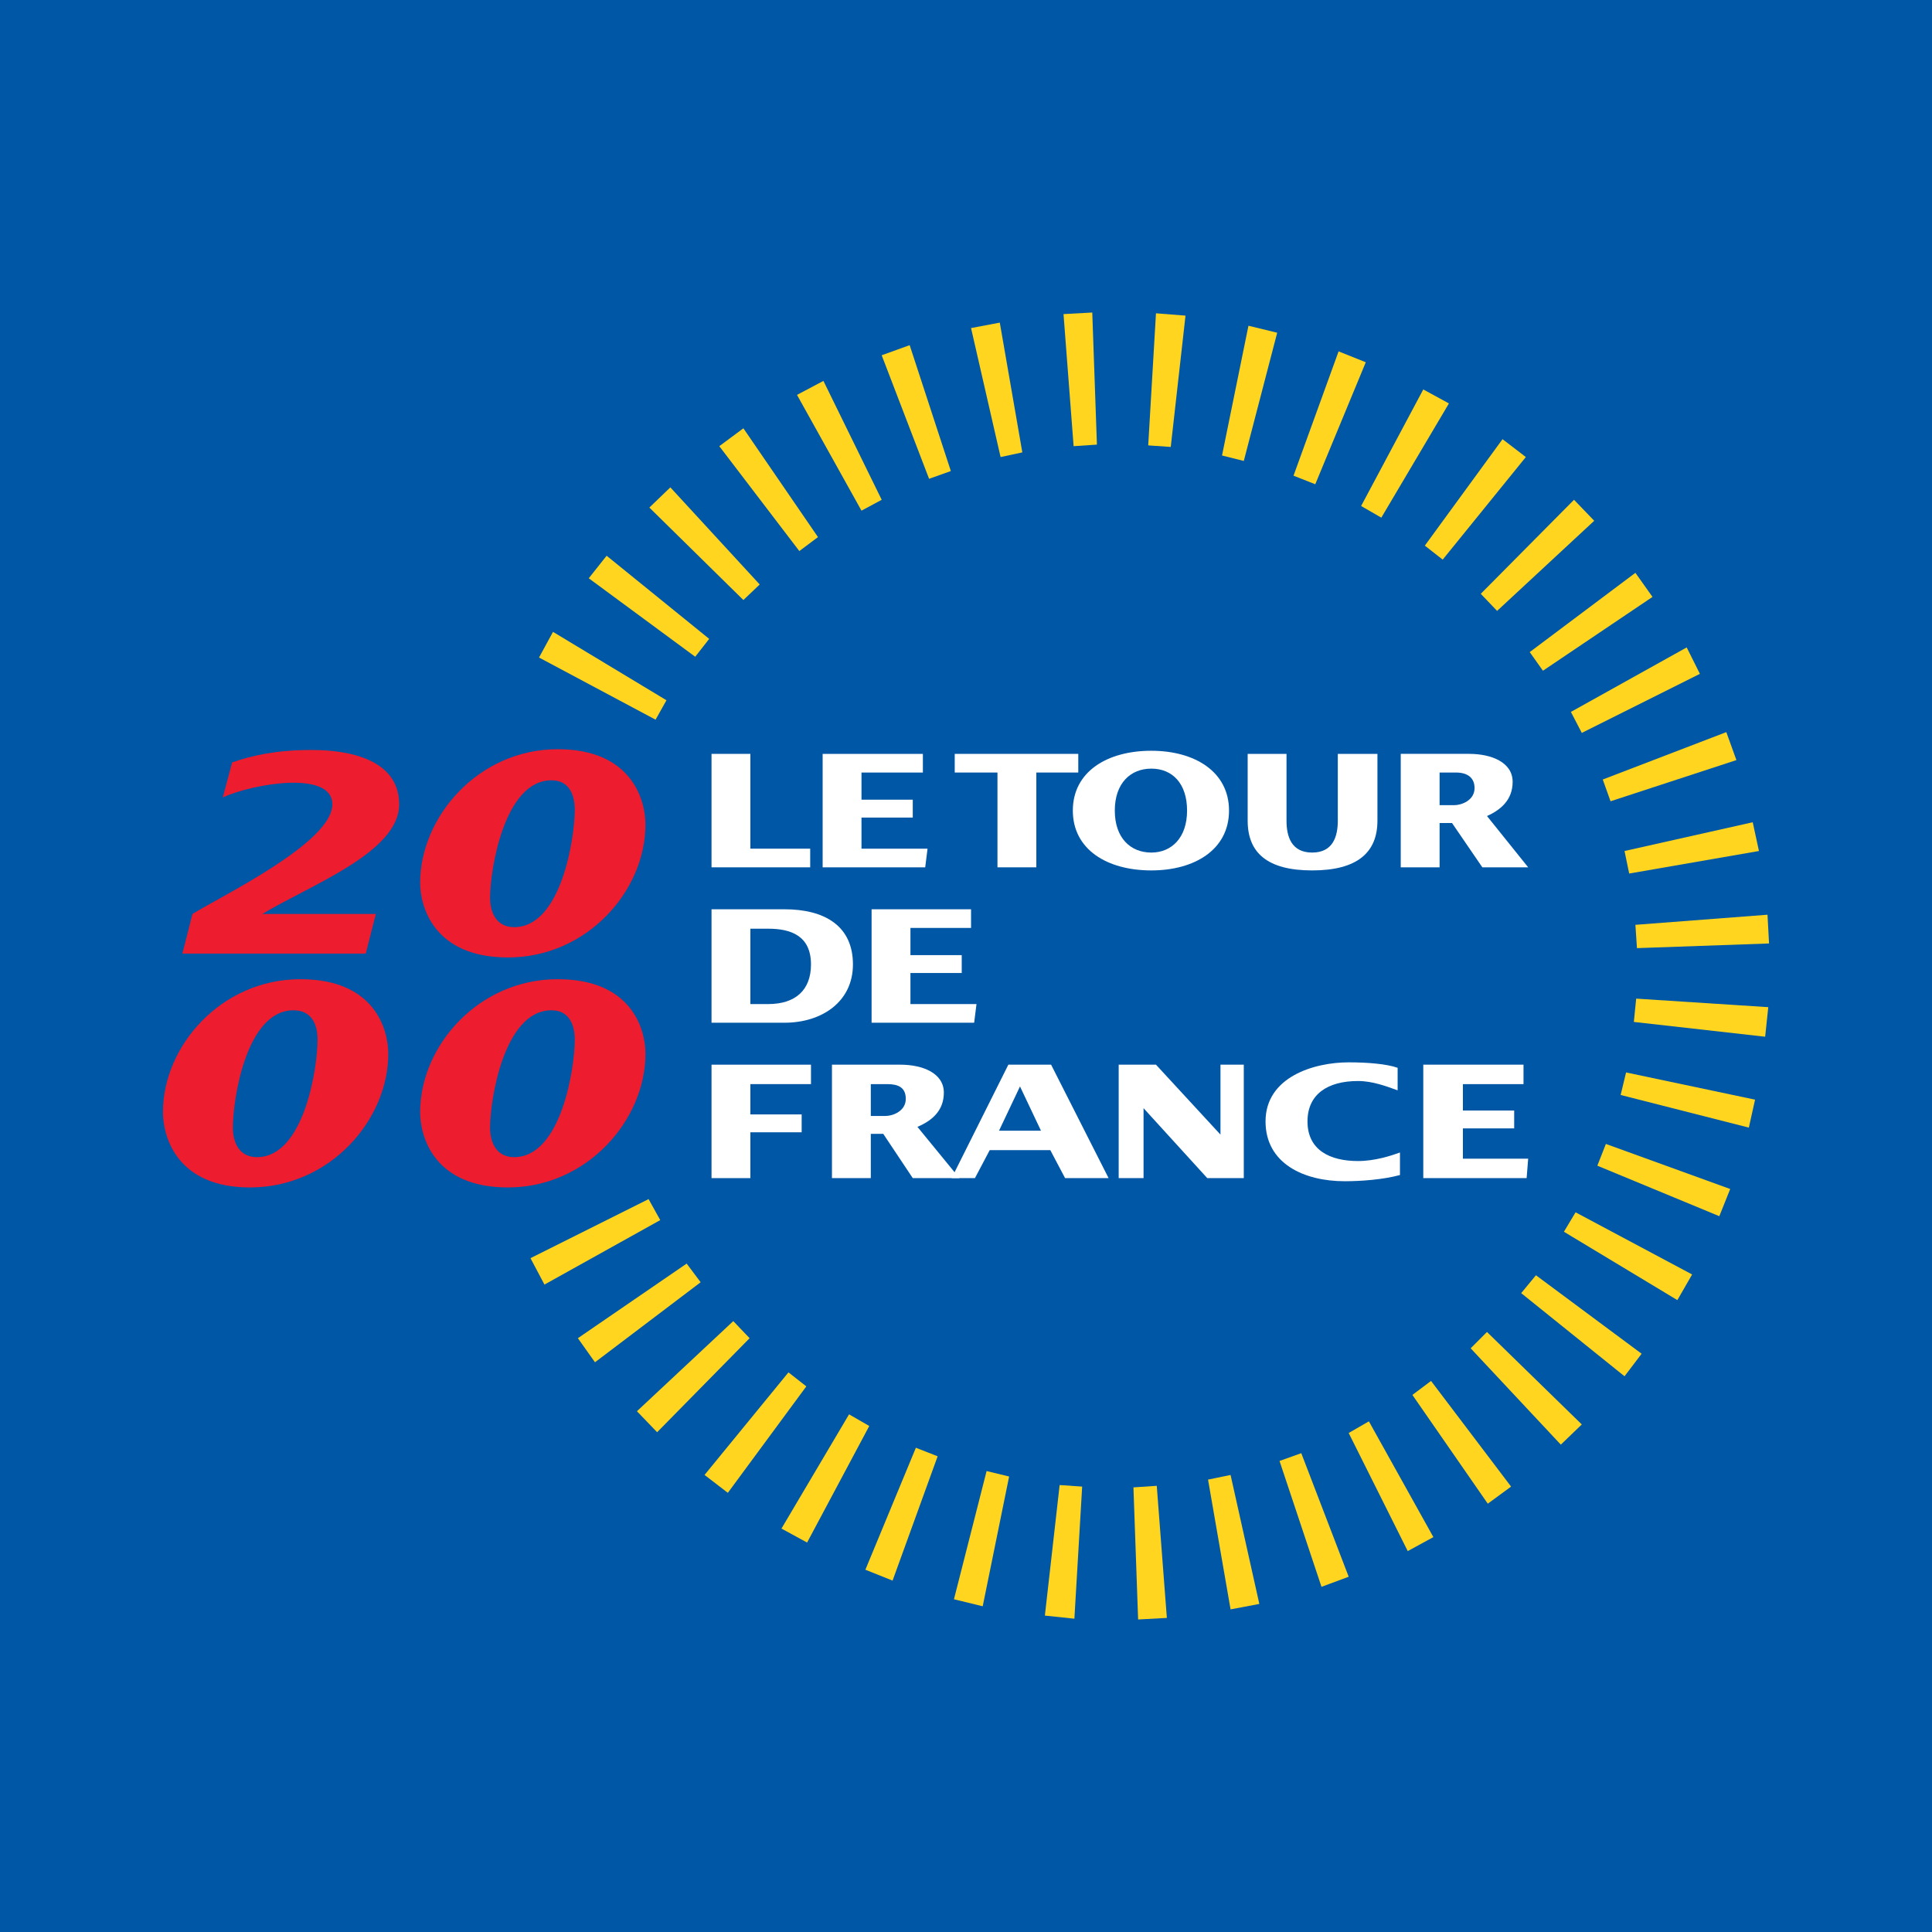 <?xml version="1.0" encoding="utf-8"?>
<!-- Generator: Adobe Illustrator 13.0.0, SVG Export Plug-In . SVG Version: 6.00 Build 14948)  -->
<!DOCTYPE svg PUBLIC "-//W3C//DTD SVG 1.0//EN" "http://www.w3.org/TR/2001/REC-SVG-20010904/DTD/svg10.dtd">
<svg version="1.0" id="Layer_1" xmlns="http://www.w3.org/2000/svg" xmlns:xlink="http://www.w3.org/1999/xlink" x="0px" y="0px"
	 width="192.756px" height="192.756px" viewBox="0 0 192.756 192.756" enable-background="new 0 0 192.756 192.756"
	 xml:space="preserve">
<g>
	<polygon fill-rule="evenodd" clip-rule="evenodd" fill="#0057A5" points="0,0 192.756,0 192.756,192.756 0,192.756 0,0 	"/>
	<polygon fill-rule="evenodd" clip-rule="evenodd" fill="#FFFFFF" points="70.989,75.214 74.865,75.214 74.865,84.672 
		80.834,84.672 80.834,86.533 70.989,86.533 70.989,75.214 	"/>
	<polygon fill-rule="evenodd" clip-rule="evenodd" fill="#FFFFFF" points="70.989,117.541 70.989,106.223 80.912,106.223 
		80.912,108.162 74.865,108.162 74.865,111.186 79.982,111.186 79.982,112.969 74.865,112.969 74.865,117.541 70.989,117.541 	"/>
	<polygon fill-rule="evenodd" clip-rule="evenodd" fill="#FFFFFF" points="120.449,117.541 124.093,117.541 124.093,106.223 
		121.767,106.223 121.767,113.201 115.332,106.223 111.611,106.223 111.611,117.541 114.092,117.541 114.092,110.564 
		120.449,117.541 	"/>
	<path fill-rule="evenodd" clip-rule="evenodd" fill="#FFFFFF" d="M134.559,105.99c-3.489,0-8.296,1.475-8.296,5.893
		c0,4.186,3.799,5.969,7.908,5.969c1.55,0,3.799-0.154,5.504-0.619v-2.248c-0.853,0.309-2.48,0.852-4.187,0.852
		c-2.79,0-5.039-1.086-5.039-3.953c0-2.713,2.016-4.031,5.039-4.031c1.474,0,2.868,0.543,3.954,0.93v-2.248
		C138.356,106.146,136.419,105.99,134.559,105.99L134.559,105.99z"/>
	<path fill-rule="evenodd" clip-rule="evenodd" fill="#FFFFFF" d="M103.859,112.812h-4.187l2.093-4.418L103.859,112.812
		L103.859,112.812z M106.263,117.541h4.341l-5.736-11.318h-4.264l-5.66,11.318h2.326l1.474-2.791h6.046L106.263,117.541
		L106.263,117.541z"/>
	<polygon fill-rule="evenodd" clip-rule="evenodd" fill="#FFFFFF" points="85.951,81.571 85.951,84.672 92.541,84.672 
		92.308,86.533 82.075,86.533 82.075,75.214 92.076,75.214 92.076,77.075 85.951,77.075 85.951,79.788 91.067,79.788 91.067,81.571 
		85.951,81.571 	"/>
	<polygon fill-rule="evenodd" clip-rule="evenodd" fill="#FFFFFF" points="90.835,97.076 90.835,100.176 97.425,100.176 
		97.192,102.037 86.959,102.037 86.959,90.719 96.882,90.719 96.882,92.58 90.835,92.58 90.835,95.292 95.952,95.292 95.952,97.076 
		90.835,97.076 	"/>
	<polygon fill-rule="evenodd" clip-rule="evenodd" fill="#FFFFFF" points="145.954,112.58 145.954,115.604 152.467,115.604 
		152.312,117.541 142.001,117.541 142.001,106.223 152.001,106.223 152.001,108.162 145.954,108.162 145.954,110.797 
		151.07,110.797 151.07,112.58 145.954,112.58 	"/>
	<path fill-rule="evenodd" clip-rule="evenodd" fill="#FFFFFF" d="M145.102,80.331h-1.473v-3.256h1.628
		c1.085,0,1.86,0.465,1.86,1.551C147.117,79.866,145.799,80.331,145.102,80.331L145.102,80.331z M139.752,75.214v11.318h3.877
		v-4.419h1.24l3.023,4.419h4.574l-4.109-5.117c1.396-0.62,2.559-1.628,2.559-3.411c0-1.938-2.094-2.791-4.342-2.791H139.752
		L139.752,75.214z"/>
	<path fill-rule="evenodd" clip-rule="evenodd" fill="#FFFFFF" d="M88.354,111.34h-1.473v-3.178h1.628
		c1.085,0,1.861,0.309,1.861,1.473C90.37,110.875,89.052,111.34,88.354,111.34L88.354,111.34z M83.005,106.223v11.318h3.876v-4.418
		h1.241l2.945,4.418h4.651l-4.186-5.115c1.473-0.621,2.636-1.629,2.636-3.412c0-1.938-2.093-2.791-4.341-2.791H83.005
		L83.005,106.223z"/>
	<path fill-rule="evenodd" clip-rule="evenodd" fill="#FFFFFF" d="M130.914,86.842c4.497,0,6.513-1.783,6.513-4.961v-6.667h-3.954
		v6.667c0,1.551-0.465,3.179-2.559,3.179c-2.093,0-2.558-1.628-2.558-3.179v-6.667h-3.876v6.667
		C124.48,85.06,126.418,86.842,130.914,86.842L130.914,86.842z"/>
	<path fill-rule="evenodd" clip-rule="evenodd" fill="#FFFFFF" d="M114.867,86.842c4.342,0,7.753-2.093,7.753-5.969
		c0-3.876-3.411-5.969-7.753-5.969c-4.419,0-7.83,2.093-7.83,5.969C107.037,84.75,110.448,86.842,114.867,86.842L114.867,86.842z
		 M111.224,80.873c0-2.713,1.551-4.186,3.644-4.186s3.566,1.473,3.566,4.186c0,2.713-1.551,4.187-3.566,4.187
		C112.774,85.06,111.224,83.586,111.224,80.873L111.224,80.873z"/>
	<path fill-rule="evenodd" clip-rule="evenodd" fill="#FFFFFF" d="M70.989,102.037V90.719h7.287c3.954,0,6.822,1.628,6.822,5.504
		c0,3.72-3.102,5.814-6.822,5.814H70.989L70.989,102.037z M74.865,92.657v7.519h1.783c2.713,0,4.264-1.395,4.264-3.953
		c0-2.869-2.016-3.566-4.264-3.566H74.865L74.865,92.657z"/>
	<polygon fill-rule="evenodd" clip-rule="evenodd" fill="#FFFFFF" points="95.254,75.214 95.254,77.075 99.518,77.075 
		99.518,86.533 103.395,86.533 103.395,77.075 107.58,77.075 107.58,75.214 95.254,75.214 	"/>
	<polygon fill-rule="evenodd" clip-rule="evenodd" fill="#FFD520" points="115.332,31.258 118.278,31.491 116.806,44.592 
		114.558,44.437 115.332,31.258 	"/>
	<polygon fill-rule="evenodd" clip-rule="evenodd" fill="#FFD520" points="124.558,32.499 127.426,33.196 124.093,45.988 
		121.922,45.445 124.558,32.499 	"/>
	<polygon fill-rule="evenodd" clip-rule="evenodd" fill="#FFD520" points="133.551,35.057 136.264,36.142 131.225,48.313 
		129.054,47.46 133.551,35.057 	"/>
	<polygon fill-rule="evenodd" clip-rule="evenodd" fill="#FFD520" points="142.001,38.855 144.559,40.251 137.814,51.647 
		135.799,50.484 142.001,38.855 	"/>
	<polygon fill-rule="evenodd" clip-rule="evenodd" fill="#FFD520" points="149.908,43.817 152.233,45.6 143.938,55.833 
		142.155,54.438 149.908,43.817 	"/>
	<polygon fill-rule="evenodd" clip-rule="evenodd" fill="#FFD520" points="157.04,49.864 159.056,51.957 149.365,60.95 
		147.737,59.244 157.04,49.864 	"/>
	<polygon fill-rule="evenodd" clip-rule="evenodd" fill="#FFD520" points="168.281,64.593 169.599,67.229 157.815,73.121 
		156.729,71.028 168.281,64.593 	"/>
	<polygon fill-rule="evenodd" clip-rule="evenodd" fill="#FFD520" points="172.234,73.043 173.242,75.834 160.684,79.943 
		159.908,77.772 172.234,73.043 	"/>
	<polygon fill-rule="evenodd" clip-rule="evenodd" fill="#FFD520" points="174.87,82.036 175.49,84.905 162.544,87.152 
		162.079,84.905 174.87,82.036 	"/>
	<polygon fill-rule="evenodd" clip-rule="evenodd" fill="#FFD520" points="176.344,91.262 176.498,94.13 163.319,94.595 
		163.164,92.27 176.344,91.262 	"/>
	<polygon fill-rule="evenodd" clip-rule="evenodd" fill="#FFD520" points="176.421,100.486 176.11,103.434 163.009,101.959 
		163.242,99.633 176.421,100.486 	"/>
	<polygon fill-rule="evenodd" clip-rule="evenodd" fill="#FFD520" points="175.103,109.713 174.482,112.502 161.691,109.246 
		162.234,106.998 175.103,109.713 	"/>
	<polygon fill-rule="evenodd" clip-rule="evenodd" fill="#FFD520" points="172.622,118.627 171.537,121.34 159.366,116.301 
		160.219,114.131 172.622,118.627 	"/>
	<polygon fill-rule="evenodd" clip-rule="evenodd" fill="#FFD520" points="168.823,127.154 167.351,129.713 156.032,122.891 
		157.195,120.953 168.823,127.154 	"/>
	<polygon fill-rule="evenodd" clip-rule="evenodd" fill="#FFD520" points="163.785,135.062 162.079,137.311 151.769,129.016 
		153.241,127.232 163.785,135.062 	"/>
	<polygon fill-rule="evenodd" clip-rule="evenodd" fill="#FFD520" points="157.815,142.117 155.723,144.133 146.729,134.52 
		148.357,132.891 157.815,142.117 	"/>
	<polygon fill-rule="evenodd" clip-rule="evenodd" fill="#FFD520" points="150.761,148.318 148.436,150.023 140.915,139.172 
		142.775,137.775 150.761,148.318 	"/>
	<polygon fill-rule="evenodd" clip-rule="evenodd" fill="#FFD520" points="143.008,153.357 140.45,154.754 134.559,142.971 
		136.574,141.807 143.008,153.357 	"/>
	<polygon fill-rule="evenodd" clip-rule="evenodd" fill="#FFD520" points="134.559,157.311 131.845,158.318 127.658,145.76 
		129.829,144.984 134.559,157.311 	"/>
	<polygon fill-rule="evenodd" clip-rule="evenodd" fill="#FFD520" points="125.644,160.025 122.774,160.568 120.526,147.621 
		122.774,147.156 125.644,160.025 	"/>
	<polygon fill-rule="evenodd" clip-rule="evenodd" fill="#FFD520" points="116.418,161.42 113.55,161.576 113.084,148.396 
		115.41,148.24 116.418,161.42 	"/>
	<polygon fill-rule="evenodd" clip-rule="evenodd" fill="#FFD520" points="107.192,161.498 104.247,161.188 105.72,148.164 
		107.968,148.318 107.192,161.498 	"/>
	<polygon fill-rule="evenodd" clip-rule="evenodd" fill="#FFD520" points="98.045,160.258 95.176,159.559 98.433,146.768 
		100.681,147.311 98.045,160.258 	"/>
	<polygon fill-rule="evenodd" clip-rule="evenodd" fill="#FFD520" points="89.052,157.699 86.338,156.613 91.378,144.443 
		93.548,145.295 89.052,157.699 	"/>
	<polygon fill-rule="evenodd" clip-rule="evenodd" fill="#FFD520" points="80.524,153.9 77.966,152.506 84.71,141.109 
		86.727,142.271 80.524,153.9 	"/>
	<polygon fill-rule="evenodd" clip-rule="evenodd" fill="#FFD520" points="72.617,148.939 70.292,147.156 78.664,136.922 
		80.447,138.318 72.617,148.939 	"/>
	<polygon fill-rule="evenodd" clip-rule="evenodd" fill="#FFD520" points="65.562,142.893 63.547,140.799 73.16,131.807 
		74.788,133.512 65.562,142.893 	"/>
	<polygon fill-rule="evenodd" clip-rule="evenodd" fill="#FFD520" points="59.361,135.914 57.655,133.512 68.508,126.068 
		69.904,127.93 59.361,135.914 	"/>
	<polygon fill-rule="evenodd" clip-rule="evenodd" fill="#FFD520" points="54.321,128.162 52.926,125.527 64.709,119.635 
		65.873,121.729 54.321,128.162 	"/>
	<polygon fill-rule="evenodd" clip-rule="evenodd" fill="#FFD520" points="53.779,65.601 55.174,63.042 66.493,69.865 
		65.407,71.803 53.779,65.601 	"/>
	<polygon fill-rule="evenodd" clip-rule="evenodd" fill="#FFD520" points="58.74,57.694 60.523,55.446 70.756,63.741 69.361,65.524 
		58.74,57.694 	"/>
	<polygon fill-rule="evenodd" clip-rule="evenodd" fill="#FFD520" points="64.787,50.639 66.88,48.624 75.796,58.314 74.168,59.865 
		64.787,50.639 	"/>
	<polygon fill-rule="evenodd" clip-rule="evenodd" fill="#FFD520" points="71.764,44.515 74.168,42.732 81.61,53.585 79.749,54.98 
		71.764,44.515 	"/>
	<polygon fill-rule="evenodd" clip-rule="evenodd" fill="#FFD520" points="79.517,39.398 82.153,38.003 87.967,49.864 
		85.951,50.949 79.517,39.398 	"/>
	<polygon fill-rule="evenodd" clip-rule="evenodd" fill="#FFD520" points="87.967,35.445 90.758,34.437 94.866,46.996 
		92.695,47.771 87.967,35.445 	"/>
	<polygon fill-rule="evenodd" clip-rule="evenodd" fill="#FFD520" points="96.882,32.731 99.75,32.188 101.998,45.135 99.828,45.6 
		96.882,32.731 	"/>
	<polygon fill-rule="evenodd" clip-rule="evenodd" fill="#FFD520" points="106.107,31.336 108.976,31.181 109.44,44.36 
		107.115,44.515 106.107,31.336 	"/>
	<polygon fill-rule="evenodd" clip-rule="evenodd" fill="#FFD520" points="164.87,59.554 163.164,57.151 152.621,65.059 
		153.939,66.919 164.87,59.554 	"/>
	<path fill-rule="evenodd" clip-rule="evenodd" fill="#ED1C2E" d="M55.639,97.695c7.365,0,8.76,4.963,8.76,7.443
		c0,6.59-5.814,13.334-13.721,13.334c-7.365,0-8.76-5.039-8.76-7.52C41.918,104.363,47.732,97.695,55.639,97.695L55.639,97.695z
		 M51.298,115.449c4.729,0,6.047-8.994,6.047-11.707c0-1.473-0.542-2.945-2.325-2.945c-4.729,0-6.125,8.916-6.125,11.705
		C48.895,113.977,49.515,115.449,51.298,115.449L51.298,115.449z"/>
	<path fill-rule="evenodd" clip-rule="evenodd" fill="#ED1C2E" d="M29.979,97.695c7.365,0,8.76,4.963,8.76,7.443
		c0,6.59-5.814,13.334-13.799,13.334c-7.287,0-8.683-5.039-8.683-7.52C16.258,104.363,22.072,97.695,29.979,97.695L29.979,97.695z
		 M25.638,115.449c4.729,0,6.046-8.994,6.046-11.707c0-1.473-0.542-2.945-2.403-2.945c-4.729,0-6.047,8.916-6.047,11.705
		C23.235,113.977,23.854,115.449,25.638,115.449L25.638,115.449z"/>
	<path fill-rule="evenodd" clip-rule="evenodd" fill="#ED1C2E" d="M55.639,74.749c7.365,0,8.76,5.039,8.76,7.52
		c0,6.589-5.814,13.257-13.721,13.257c-7.365,0-8.76-5.04-8.76-7.442C41.918,81.494,47.732,74.749,55.639,74.749L55.639,74.749z
		 M51.298,92.502c4.729,0,6.047-8.993,6.047-11.706c0-1.473-0.542-2.946-2.325-2.946c-4.729,0-6.125,8.993-6.125,11.707
		C48.895,91.029,49.515,92.502,51.298,92.502L51.298,92.502z"/>
	<path fill-rule="evenodd" clip-rule="evenodd" fill="#ED1C2E" d="M19.203,91.184l-1.007,3.953h18.295l1.008-3.953H26.181
		c4.729-2.869,13.644-6.125,13.644-10.931c0-5.271-6.899-5.427-8.76-5.427c-3.488,0-5.892,0.542-7.907,1.24l-0.931,3.488
		c3.101-1.395,10.931-2.713,10.931,0.698C33.158,84.052,22.227,89.323,19.203,91.184L19.203,91.184z"/>
</g>
</svg>
